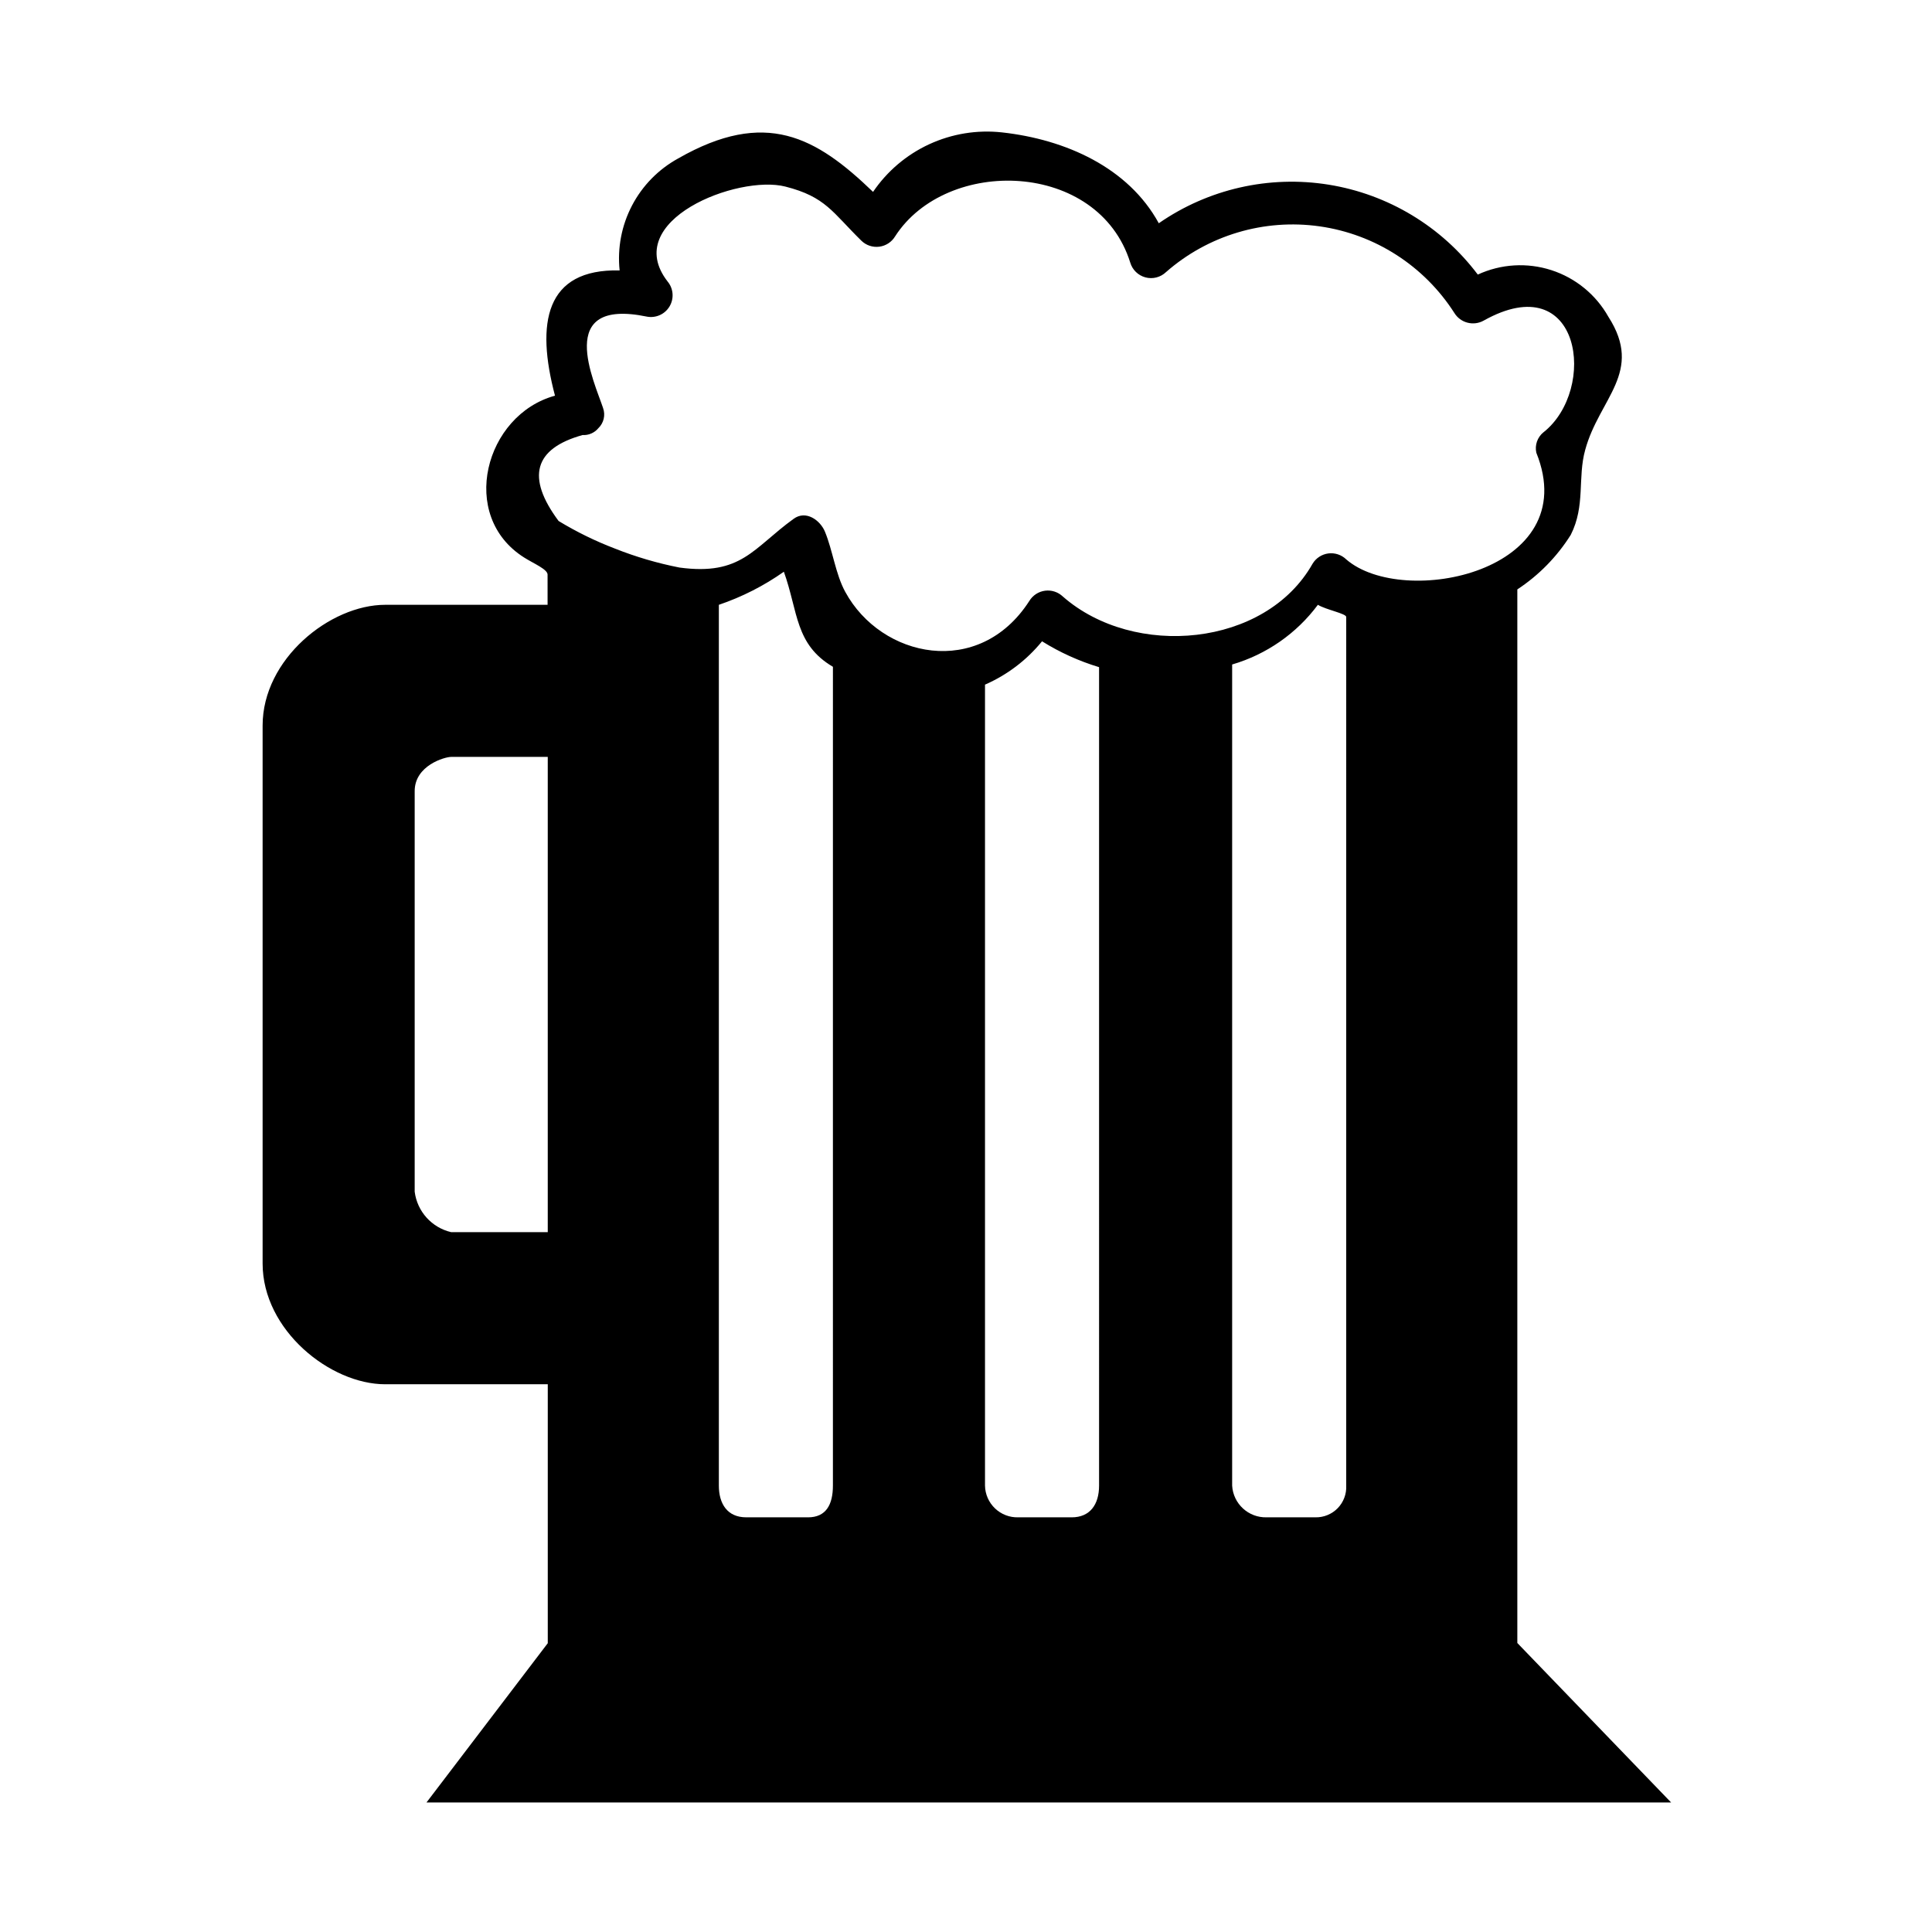 <?xml version="1.0" encoding="UTF-8"?>
<!-- The Best Svg Icon site in the world: iconSvg.co, Visit us! https://iconsvg.co -->
<svg fill="#000000" width="800px" height="800px" version="1.1" viewBox="144 144 512 512" xmlns="http://www.w3.org/2000/svg">
 <path d="m257.02 621.68h329.85l-40.762-42.27v-279.21c5.703-3.75 10.531-8.68 14.16-14.461 3.93-7.758 1.762-15.113 3.828-22.52 3.727-13.703 15.566-20.605 6.144-35.266-3.305-5.879-8.703-10.293-15.117-12.363-6.414-2.074-13.375-1.652-19.492 1.176-9.602-12.75-23.77-21.289-39.531-23.828-15.762-2.535-31.891 1.129-45.008 10.227-8.062-14.762-24.688-22.219-41.566-24.082-6.59-0.723-13.25 0.363-19.27 3.141-6.016 2.777-11.164 7.144-14.887 12.629-15.113-14.559-28.465-22.117-51.641-8.867-5.223 2.867-9.484 7.211-12.242 12.492-2.762 5.281-3.902 11.258-3.277 17.184-19.75-0.453-22.219 13.957-17.129 33.199-18.539 5.039-25.746 31.891-8.113 42.926 2.469 1.562 6.144 3.074 6.144 4.484l0.004 8.008h-43.023c-14.613 0-32.496 14.359-32.496 31.992v142.58c0 17.633 17.887 31.992 32.496 31.992h43.074v68.621zm107.71-83.984c0 5.039-1.812 8.414-6.602 8.414l-16.371-0.004c-5.039 0-7.254-3.629-7.254-8.414v-233.41c6.133-2.082 11.934-5.035 17.23-8.766 3.828 10.68 2.922 19.246 13 25.191zm70.535 0c0 5.039-2.418 8.414-7.254 8.414l-14.16-0.004c-2.289 0.07-4.508-0.781-6.164-2.363s-2.613-3.758-2.652-6.047v-212.26c5.883-2.57 11.062-6.508 15.117-11.484 4.711 2.941 9.793 5.246 15.113 6.852zm65.496 0c0.109 2.219-0.703 4.387-2.25 5.981-1.551 1.594-3.691 2.477-5.914 2.43h-12.895c-4.832 0.145-8.898-3.586-9.172-8.41v-217.6c9.094-2.664 17.07-8.215 22.723-15.82 2.117 1.309 7.508 2.316 7.508 3.223zm-208.73-255.63c-8.633-11.59-6.516-19.18 6.348-22.773 1.605 0.098 3.156-0.578 4.184-1.812 1.438-1.379 1.93-3.469 1.258-5.344-2.266-6.902-13.047-29.32 11.586-24.234l0.004 0.004c2.371 0.457 4.781-0.617 6.019-2.691 1.242-2.078 1.051-4.707-0.48-6.578-12.645-16.223 18.59-28.414 31.188-25.191 10.68 2.719 12.445 6.801 20.152 14.359 1.258 1.219 3 1.797 4.738 1.57 1.738-0.227 3.273-1.23 4.18-2.731 13.652-21.211 53.855-20.152 62.32 6.953 0.57 1.918 2.098 3.398 4.031 3.914s3.992-0.016 5.441-1.395c11.148-9.785 26.012-14.215 40.699-12.133 14.688 2.082 27.734 10.469 35.727 22.965 1.629 2.641 5.051 3.527 7.762 2.016 25.895-14.508 30.23 18.289 15.82 29.625l-0.004-0.004c-1.586 1.301-2.309 3.387-1.863 5.391 12.695 31.539-35.266 41.363-50.383 28.266h0.004c-1.258-1.219-3.004-1.797-4.738-1.574-1.738 0.227-3.277 1.23-4.18 2.731-12.496 22.117-47.309 25.191-66.148 8.715l-0.004 0.004c-1.254-1.219-3-1.801-4.738-1.574-1.734 0.227-3.273 1.23-4.18 2.731-13.301 20.656-39.246 15.113-48.77-2.418-2.57-4.684-3.324-10.984-5.391-15.973-1.258-3.023-5.039-5.793-8.312-3.375-10.73 7.758-13.805 15.113-30.23 12.898h0.004c-5.852-1.145-11.586-2.832-17.129-5.035-5.184-1.98-10.172-4.426-14.914-7.305zm-28.465 188.47c-5.152-1.203-9.012-5.481-9.672-10.73v-106.15c0-6.801 7.961-9.07 9.672-9.07h25.594v125.95z"/>
</svg>